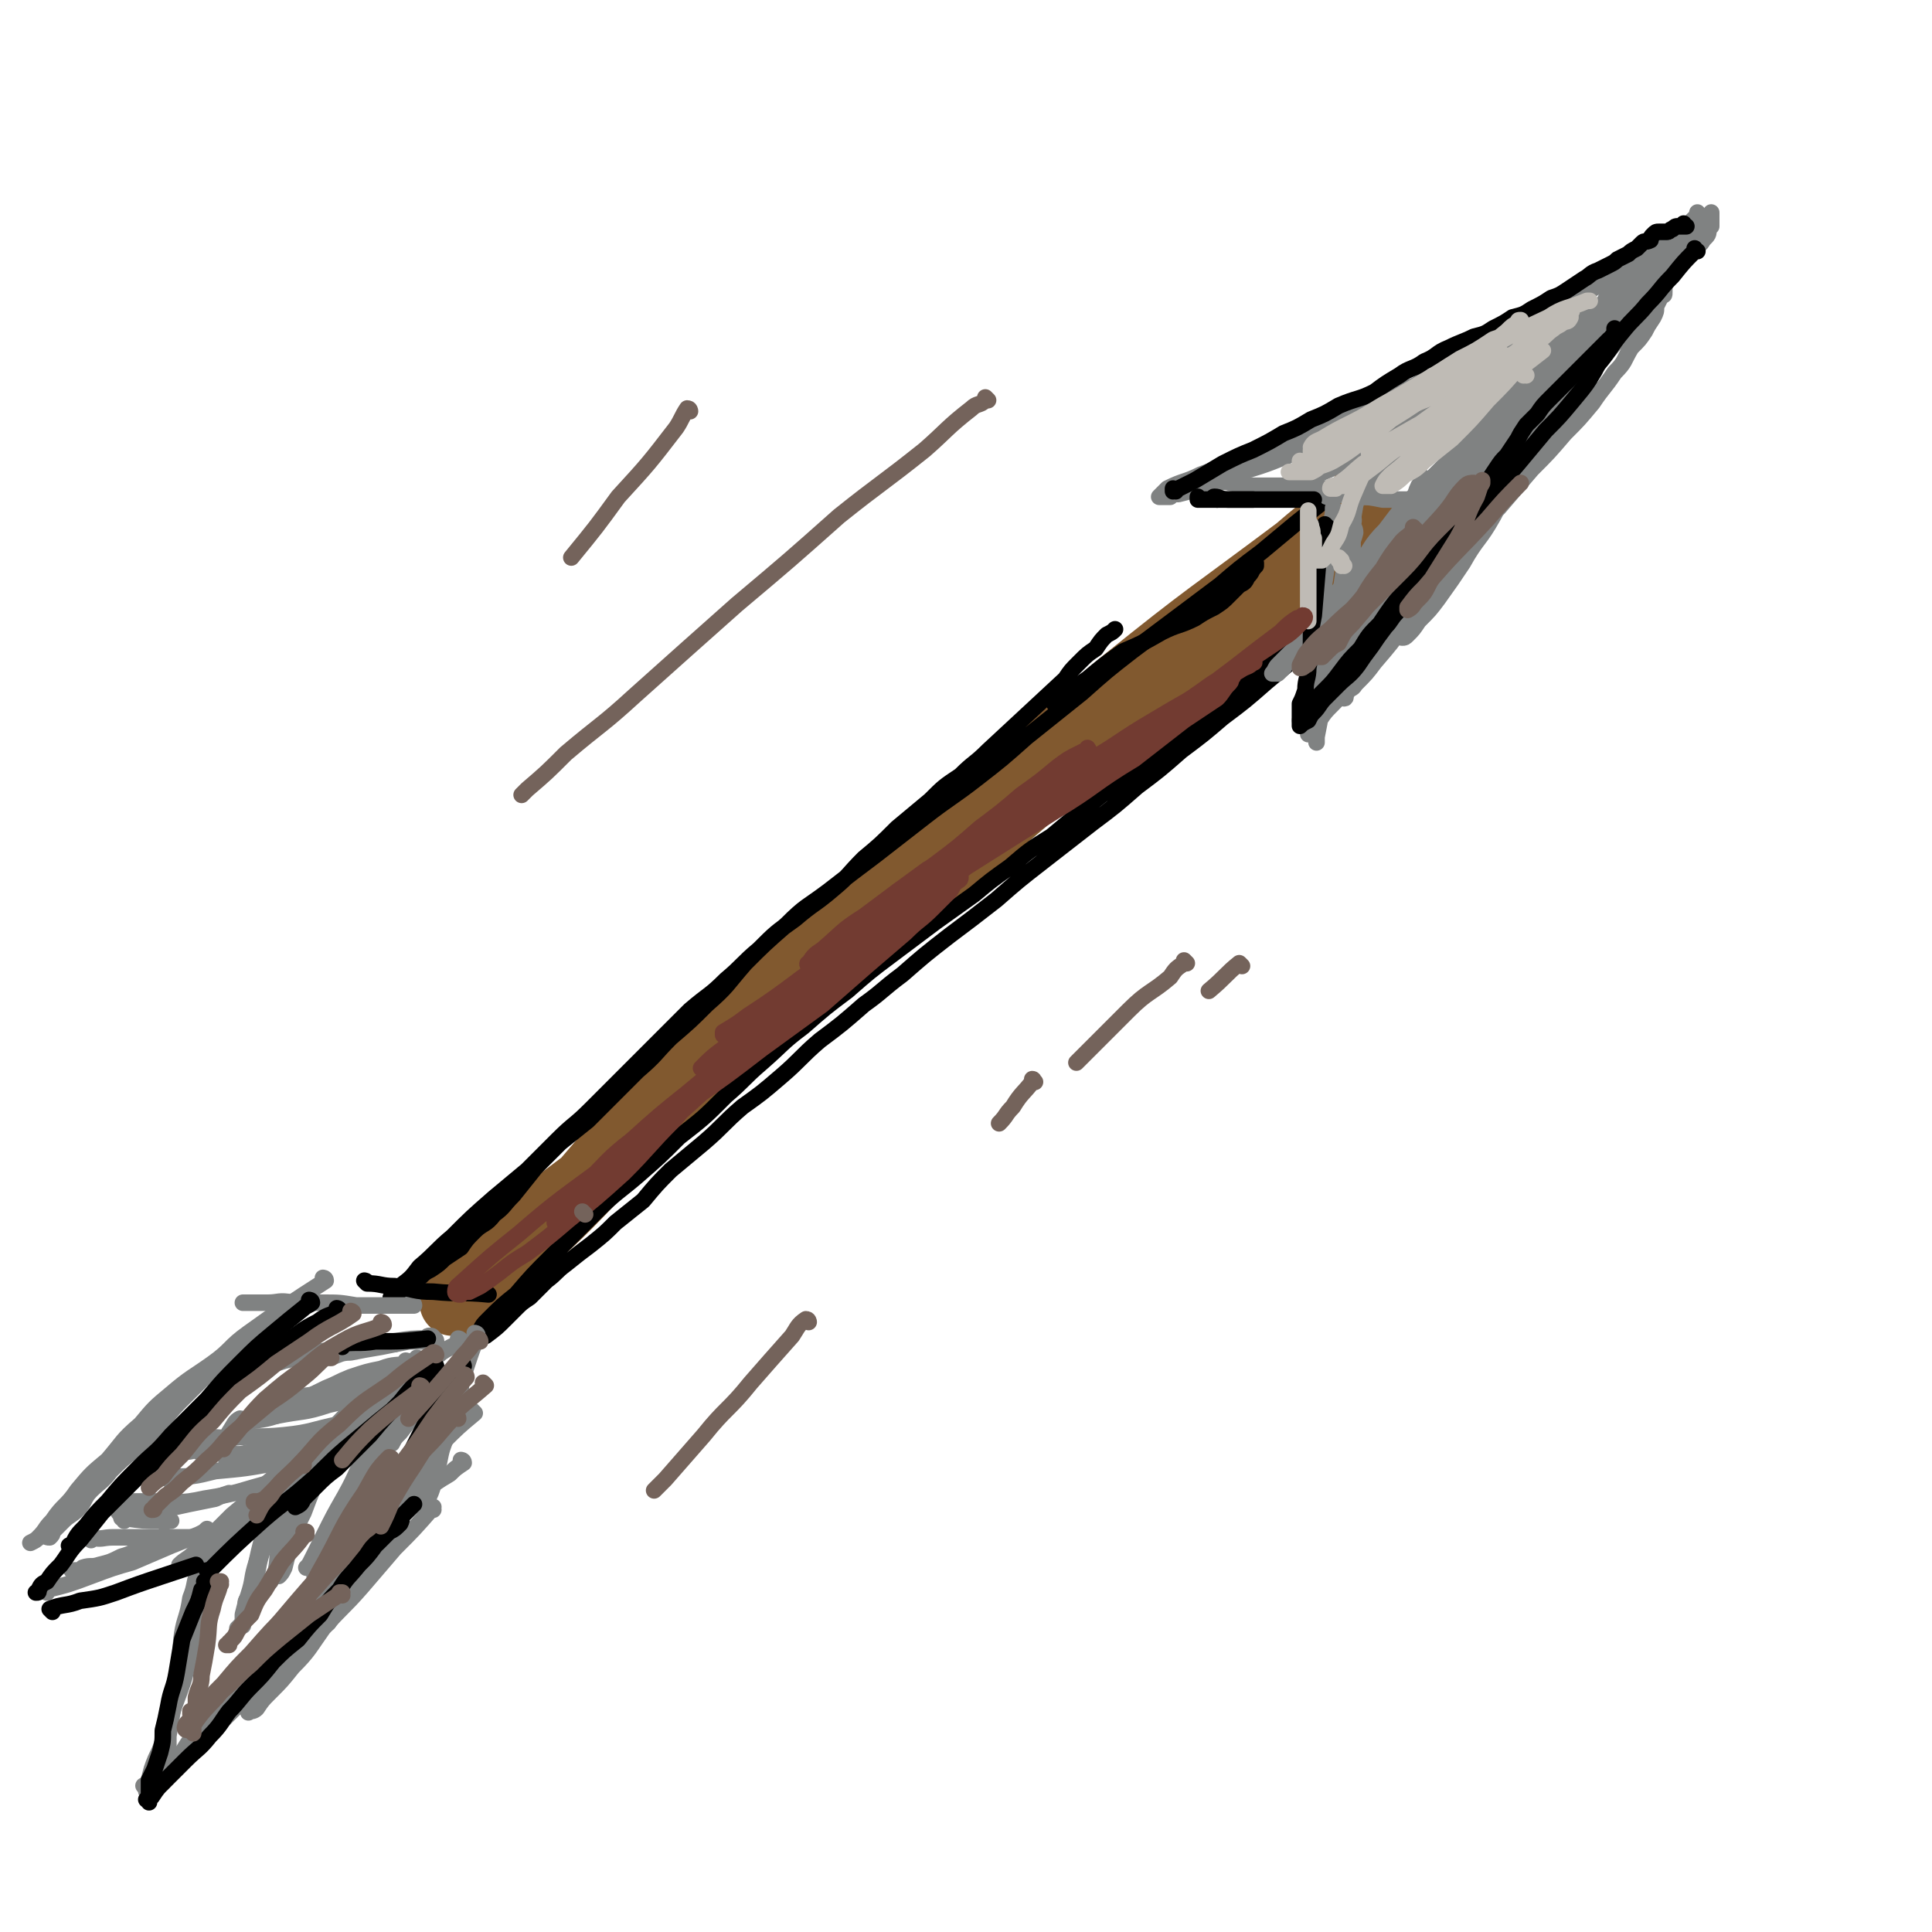 <svg viewBox='0 0 700 700' version='1.1' xmlns='http://www.w3.org/2000/svg' xmlns:xlink='http://www.w3.org/1999/xlink'><g fill='none' stroke='rgb(129,89,47)' stroke-width='24' stroke-linecap='round' stroke-linejoin='round'><path d='M494,181c0,0 -1,-1 -1,-1 0,0 1,1 0,1 -4,3 -4,3 -9,7 -7,5 -7,5 -14,11 -32,24 -32,23 -63,48 -30,25 -29,26 -58,52 -28,25 -28,25 -56,50 -21,20 -21,20 -42,41 -15,15 -14,16 -30,31 -18,19 -18,19 -38,37 -2,2 -2,2 -5,4 -1,0 -1,0 -2,0 -1,0 -1,0 -2,0 0,0 -1,0 -1,0 0,0 1,0 1,0 0,-1 0,-1 0,-1 0,-1 -1,-2 0,-2 0,-2 1,-2 2,-3 2,-2 2,-1 5,-3 4,-3 4,-3 8,-7 6,-4 6,-5 11,-9 8,-6 8,-6 16,-12 8,-7 7,-7 15,-13 7,-7 7,-7 14,-13 7,-6 7,-6 15,-13 7,-6 7,-6 14,-12 8,-7 8,-7 16,-14 9,-8 9,-8 17,-16 9,-7 8,-8 17,-15 8,-6 8,-6 16,-12 6,-5 6,-5 13,-11 7,-6 7,-6 14,-12 7,-6 7,-6 15,-12 7,-6 7,-6 14,-12 7,-6 7,-6 14,-11 7,-6 6,-6 13,-11 6,-5 6,-5 12,-9 5,-5 5,-5 11,-10 5,-4 5,-4 10,-8 4,-4 5,-4 9,-7 3,-4 3,-4 6,-7 3,-3 3,-3 6,-6 2,-2 2,-1 4,-3 2,-1 2,-1 3,-3 1,-1 1,-1 1,-2 1,0 0,-1 0,-1 0,0 0,0 0,0 0,0 0,0 0,0 -1,0 -1,0 -2,1 -2,2 -2,3 -5,5 -4,4 -4,4 -9,7 -7,6 -7,6 -15,11 -8,6 -8,6 -17,12 -9,7 -9,7 -18,13 -10,9 -10,9 -21,17 -11,9 -11,8 -22,17 -30,25 -30,25 -60,51 -9,8 -9,8 -18,16 -9,7 -9,8 -17,16 -8,7 -8,7 -16,14 -8,8 -8,7 -16,15 -7,7 -7,7 -13,15 -7,6 -7,6 -13,13 -6,7 -6,7 -12,14 -5,5 -5,5 -10,10 -5,4 -5,5 -9,9 -3,4 -4,4 -7,7 -3,3 -3,3 -6,6 -2,3 -2,3 -5,5 -2,2 -1,2 -3,4 -2,1 -2,1 -3,1 -1,1 -1,0 -2,1 -1,0 -1,0 -2,0 0,0 1,0 1,0 0,-2 0,-2 1,-3 3,-4 3,-4 7,-7 6,-5 6,-5 13,-11 10,-9 10,-9 20,-17 11,-10 12,-10 23,-20 10,-9 10,-10 20,-19 9,-8 9,-8 17,-16 8,-6 8,-7 15,-14 8,-8 8,-8 17,-17 9,-9 9,-9 19,-17 11,-9 11,-9 23,-18 10,-8 10,-8 21,-16 10,-7 10,-7 19,-14 9,-6 9,-6 18,-13 7,-6 7,-6 15,-12 7,-6 7,-6 14,-11 6,-5 5,-6 12,-10 6,-5 6,-4 12,-9 6,-4 6,-5 11,-9 5,-4 5,-5 9,-9 5,-4 5,-4 10,-7 3,-3 3,-3 7,-6 2,-1 2,-1 5,-2 0,0 0,0 0,0 '/></g>
<g fill='none' stroke='rgb(0,0,0)' stroke-width='6' stroke-linecap='round' stroke-linejoin='round'><path d='M489,176c0,0 -1,-1 -1,-1 0,0 1,1 0,1 -4,3 -4,3 -9,6 -5,4 -5,4 -10,8 -6,5 -6,5 -12,10 -8,6 -8,6 -15,12 -8,6 -8,6 -16,12 -8,6 -8,6 -16,12 -9,7 -9,7 -18,15 -10,8 -10,8 -20,16 -9,8 -9,8 -18,15 -9,7 -10,7 -19,14 -9,7 -9,7 -18,14 -8,6 -8,6 -17,13 -8,6 -8,5 -15,12 -8,7 -8,7 -15,14 -7,8 -6,8 -14,15 -6,6 -6,6 -13,12 -6,6 -5,6 -12,12 -5,5 -5,5 -10,10 -4,4 -4,4 -8,8 -5,4 -5,4 -10,8 -5,5 -5,5 -9,9 -4,5 -4,5 -8,10 -4,4 -3,4 -7,7 -3,4 -4,3 -7,6 -3,3 -3,3 -5,6 -3,2 -3,2 -6,4 -2,2 -2,2 -5,4 -2,1 -2,1 -4,3 -2,2 -2,2 -3,4 -1,1 -1,1 -2,1 -1,1 -1,2 -2,2 -1,1 -1,0 -2,1 -1,0 -1,0 -1,0 -1,-1 0,-1 0,-2 2,-2 2,-1 3,-3 4,-3 4,-3 7,-7 6,-5 6,-6 12,-11 7,-7 7,-7 15,-14 6,-5 6,-5 12,-10 6,-6 6,-6 11,-11 6,-6 6,-5 12,-11 6,-6 6,-6 12,-12 6,-6 6,-6 12,-12 6,-6 6,-6 12,-12 7,-6 7,-5 13,-11 6,-5 6,-6 12,-11 6,-6 6,-6 13,-11 7,-6 7,-5 14,-11 6,-5 5,-5 11,-11 6,-5 6,-5 12,-11 6,-5 6,-5 12,-10 5,-5 5,-5 11,-9 5,-5 5,-4 10,-9 14,-13 14,-13 28,-26 2,-3 2,-3 5,-6 3,-3 3,-3 6,-5 2,-3 2,-3 4,-5 2,-1 2,-1 3,-2 '/><path d='M486,225c0,0 -1,-1 -1,-1 0,0 1,1 0,1 -1,1 -1,1 -3,2 -6,5 -6,5 -11,10 -6,5 -6,5 -12,10 -8,7 -8,7 -16,13 -7,6 -7,6 -15,12 -8,7 -8,7 -16,13 -8,7 -8,7 -16,13 -9,7 -9,7 -18,14 -9,7 -9,7 -17,14 -9,7 -9,7 -17,13 -9,7 -9,7 -17,14 -8,6 -7,6 -14,11 -8,7 -8,7 -16,13 -7,6 -7,7 -14,13 -7,6 -7,6 -14,11 -7,6 -7,7 -14,13 -6,5 -6,5 -12,10 -5,5 -5,5 -10,11 -5,4 -5,4 -10,8 -4,4 -4,4 -9,8 -4,3 -4,3 -9,7 -4,3 -3,3 -7,6 -3,3 -3,3 -6,6 -3,2 -3,2 -5,4 -2,2 -2,2 -4,4 -3,3 -3,3 -7,6 -1,0 -1,0 -2,0 0,0 0,0 0,0 -1,-1 -1,-1 0,-2 1,-2 1,-2 3,-4 5,-5 5,-5 10,-9 6,-7 6,-7 13,-14 8,-8 8,-8 16,-16 7,-7 8,-7 15,-13 8,-7 8,-7 15,-14 9,-7 9,-7 17,-15 7,-6 6,-6 13,-12 8,-7 7,-7 15,-13 8,-7 8,-7 16,-13 8,-7 8,-7 16,-13 8,-6 8,-6 16,-12 7,-5 7,-5 14,-10 6,-5 6,-5 13,-10 7,-6 7,-6 15,-11 6,-5 6,-5 12,-10 6,-5 6,-5 12,-9 5,-4 5,-4 10,-8 5,-4 5,-4 10,-7 3,-3 3,-3 7,-5 3,-3 3,-4 7,-7 3,-3 3,-3 7,-6 3,-2 3,-2 6,-5 3,-3 3,-3 6,-6 2,-2 2,-1 5,-3 3,-2 3,-2 5,-4 2,-1 2,-1 4,-3 2,-1 2,0 4,-1 1,-1 1,-1 2,-2 1,-1 1,-1 1,-2 1,-1 1,-1 2,-1 0,0 0,0 0,0 '/><path d='M383,255c0,0 -1,-1 -1,-1 0,0 0,0 0,1 0,0 0,0 0,0 6,-5 6,-5 12,-9 6,-5 6,-5 13,-10 7,-3 7,-3 14,-7 6,-3 6,-2 12,-5 3,-2 3,-2 7,-4 3,-2 3,-2 5,-4 2,-2 2,-2 4,-4 2,-1 2,-1 3,-3 2,-2 1,-2 3,-4 0,0 0,0 0,-1 '/></g>
<g fill='none' stroke='rgb(128,130,130)' stroke-width='6' stroke-linecap='round' stroke-linejoin='round'><path d='M440,175c0,0 -1,-1 -1,-1 0,0 0,1 0,1 4,0 4,-1 7,0 8,1 8,1 16,2 8,1 8,1 16,2 7,0 7,0 14,1 4,0 4,0 9,1 3,0 3,0 6,0 1,0 1,0 2,0 1,0 2,0 2,0 0,0 -1,0 -2,0 -3,0 -3,0 -6,0 -7,-1 -7,-1 -13,-2 -7,-1 -7,-1 -14,-2 -6,-1 -6,-1 -11,-1 -3,0 -3,0 -6,0 -2,0 -2,0 -4,0 -1,0 -1,0 -1,0 -1,0 -1,0 -1,0 1,0 2,0 3,0 4,0 4,1 8,1 5,0 5,0 11,0 4,0 4,0 8,0 3,0 3,0 5,0 2,0 2,0 4,0 0,0 1,-1 1,0 0,0 -1,0 -1,1 0,2 0,2 -1,5 -1,6 -1,6 -2,11 -2,8 -1,8 -2,16 -1,8 -1,8 -2,16 -1,9 0,9 -1,18 0,1 0,1 0,1 0,0 0,-1 0,-1 1,-6 1,-6 1,-11 1,-9 1,-9 2,-19 1,-7 1,-7 2,-13 0,-4 1,-4 2,-8 0,-2 -1,-2 -1,-4 0,-2 0,-2 0,-3 0,-1 0,-1 0,-2 0,0 0,-1 0,-1 0,2 0,3 0,5 0,6 0,6 0,12 0,7 1,7 0,14 0,4 0,4 -1,9 0,2 0,2 0,5 0,2 0,2 0,3 0,0 0,1 0,1 0,0 0,0 0,0 '/><path d='M438,178c0,0 -2,0 -1,-1 5,-3 6,-2 11,-5 8,-4 8,-4 16,-7 8,-4 8,-4 17,-7 8,-3 8,-3 16,-5 4,-2 4,-2 8,-3 2,-1 2,-1 4,-2 2,0 1,-1 3,-2 0,0 1,1 1,1 0,0 0,0 -1,0 -1,0 -2,0 -3,0 -4,1 -4,2 -8,3 -9,4 -9,4 -19,8 -9,3 -9,3 -18,7 -9,3 -9,3 -17,6 -6,3 -6,3 -13,6 -3,1 -3,1 -7,2 -2,0 -2,0 -3,1 -1,0 -1,0 -2,0 -1,0 -2,0 -2,0 1,-1 2,-2 3,-3 6,-3 6,-2 12,-5 8,-3 8,-3 16,-6 8,-4 8,-4 16,-7 8,-4 8,-4 16,-7 8,-4 8,-4 15,-7 7,-3 7,-2 14,-5 6,-3 6,-3 11,-6 5,-2 5,-2 10,-5 3,-2 3,-2 7,-4 4,-3 4,-3 8,-5 5,-3 5,-3 9,-6 3,-2 4,-1 7,-3 4,-2 4,-2 7,-4 4,-1 4,-1 7,-3 4,-2 4,-2 7,-4 3,-1 3,-1 5,-3 3,-2 3,-2 6,-4 2,-2 2,-2 5,-3 3,-2 3,-2 5,-4 2,-1 2,-1 3,-2 2,-1 2,-1 4,-2 1,-1 1,-1 2,-2 0,-1 0,-1 0,-2 0,0 0,0 0,-1 0,0 0,1 0,1 -1,1 -1,1 -2,2 -2,2 -2,2 -3,3 -3,3 -3,3 -6,6 -3,4 -3,4 -6,7 -6,6 -6,6 -12,12 -5,5 -5,5 -10,10 -6,7 -6,7 -12,13 -6,6 -6,6 -12,12 -6,7 -6,7 -12,13 -6,7 -6,7 -12,13 -6,6 -6,6 -12,12 -5,5 -5,4 -10,10 -3,4 -3,4 -7,8 -3,4 -4,4 -7,8 -3,4 -3,4 -5,7 -3,4 -4,4 -7,8 -2,4 -2,4 -5,8 -2,2 -3,2 -5,5 -2,2 -2,2 -4,5 -1,1 0,1 -1,2 -1,1 -1,1 -2,2 -1,0 -1,0 -2,0 0,0 0,0 0,0 1,-1 1,-2 2,-3 3,-3 3,-3 6,-6 4,-5 4,-5 9,-10 8,-9 8,-9 15,-18 7,-8 7,-8 14,-16 7,-8 7,-8 14,-16 6,-6 5,-6 11,-12 9,-11 10,-11 19,-22 1,-1 1,-2 2,-3 1,-1 1,-1 2,-2 0,-1 -1,-1 -1,-2 0,-1 0,-1 0,-1 0,0 0,0 0,0 0,0 0,0 -1,0 -2,0 -2,0 -4,1 -6,3 -6,3 -11,7 -10,5 -10,5 -20,10 -9,5 -9,5 -18,10 -7,4 -7,4 -14,7 -4,2 -4,2 -9,4 -2,1 -2,0 -4,1 -1,0 -2,0 -2,0 -1,0 -1,-1 -1,-2 5,-3 5,-4 10,-7 12,-7 12,-7 23,-13 13,-7 13,-7 25,-14 8,-4 8,-4 16,-9 5,-2 5,-2 9,-5 2,-1 2,-1 3,-2 0,-1 0,-1 0,-1 0,0 0,0 0,0 -2,2 -3,2 -5,3 -6,6 -6,6 -12,12 -10,9 -10,9 -21,18 -8,7 -8,7 -16,13 -6,5 -6,5 -12,9 -2,2 -2,2 -5,4 -1,1 -1,1 -3,1 0,0 -1,0 -1,0 -1,0 0,-1 0,-1 2,-1 3,-1 5,-1 3,-1 3,-1 5,-2 '/><path d='M484,185c0,0 -1,-1 -1,-1 0,0 0,0 0,1 0,3 -1,3 -1,7 -1,5 0,5 -1,11 -1,7 -1,7 -2,13 0,8 0,8 -1,15 0,7 1,7 0,13 0,9 0,9 -1,18 0,2 0,2 0,4 0,1 0,1 0,2 0,1 0,1 0,1 0,0 0,-1 0,-2 1,-5 1,-5 2,-11 1,-7 1,-7 2,-15 1,-10 2,-10 4,-21 1,-7 1,-7 2,-14 1,-5 1,-5 2,-10 1,-3 1,-3 1,-6 1,-2 0,-2 0,-4 0,-1 0,-1 0,-1 0,-1 0,-1 0,-2 0,0 0,0 0,0 0,0 0,0 0,1 0,5 0,5 0,11 0,6 0,6 0,13 0,7 0,7 0,14 0,6 0,6 0,12 0,4 0,4 -1,8 0,3 0,3 -1,6 0,1 1,1 0,2 0,1 0,1 -1,2 0,1 0,1 0,1 1,0 0,-1 1,-2 1,-2 2,-1 3,-3 4,-4 4,-4 7,-8 6,-7 6,-7 11,-14 6,-7 6,-7 12,-14 5,-6 5,-6 10,-13 5,-6 5,-6 10,-13 5,-7 5,-7 10,-14 5,-5 5,-5 9,-11 4,-5 4,-4 7,-9 4,-4 3,-4 6,-9 2,-3 2,-3 3,-6 1,-2 2,-2 2,-4 0,-1 0,-1 0,-3 0,-1 0,-1 0,-2 0,0 0,0 0,-1 0,-1 1,-2 0,-2 0,0 -1,0 -1,1 -2,3 -1,4 -3,7 -4,7 -5,7 -9,13 -6,9 -6,9 -12,17 -7,11 -6,11 -14,21 -6,10 -6,10 -14,20 -6,9 -7,8 -14,17 -6,8 -6,8 -12,15 -5,6 -5,5 -9,11 -4,4 -3,4 -7,8 -3,3 -3,3 -5,6 -2,2 -1,2 -3,4 0,0 -1,1 -1,1 0,-3 0,-5 2,-9 3,-8 4,-8 8,-16 7,-11 7,-11 13,-23 7,-11 8,-11 15,-22 6,-9 5,-9 11,-18 5,-7 5,-6 10,-13 3,-4 3,-4 6,-9 3,-3 2,-3 4,-7 1,-2 2,-2 2,-4 1,0 0,0 0,-1 0,-1 0,-1 0,-2 0,0 0,0 0,0 0,0 1,1 0,1 -3,7 -3,6 -6,13 -6,11 -5,11 -11,21 -6,12 -6,12 -13,24 -6,11 -7,11 -14,22 -5,9 -5,9 -10,17 -2,5 -2,5 -6,9 -1,3 -1,3 -3,5 -1,1 -1,1 -2,2 -1,0 -2,0 -2,0 0,-2 1,-2 2,-4 6,-8 7,-8 13,-16 9,-11 9,-12 18,-24 9,-11 9,-11 18,-23 7,-10 7,-10 14,-20 5,-6 5,-5 10,-11 2,-3 2,-3 5,-6 1,-2 1,-2 3,-4 0,-1 0,-1 0,-2 0,-1 0,-3 0,-2 -1,2 -1,3 -2,6 -4,7 -4,7 -7,14 -6,12 -5,12 -11,23 -5,9 -6,8 -11,17 -4,6 -4,6 -9,13 -3,4 -3,4 -7,8 -2,3 -2,3 -4,5 -1,1 -1,1 -2,1 0,0 -1,0 -1,-1 1,-2 1,-3 3,-5 4,-8 4,-8 9,-16 7,-11 6,-11 14,-23 6,-10 6,-10 13,-20 5,-8 5,-8 10,-16 4,-5 4,-5 7,-11 2,-3 3,-3 4,-6 1,-1 1,-1 1,-2 0,-1 0,-1 0,-2 0,0 0,0 -1,0 -1,0 -1,0 -2,1 -5,5 -4,5 -9,10 -6,9 -6,9 -13,17 -7,8 -7,8 -14,16 -5,7 -5,7 -11,14 -4,5 -4,5 -8,9 -2,2 -2,2 -4,4 -2,2 -4,4 -3,3 3,-5 5,-8 11,-15 8,-10 8,-9 16,-19 8,-10 8,-10 16,-19 7,-8 7,-7 13,-14 4,-5 5,-5 8,-10 2,-2 2,-2 3,-5 1,-1 1,-1 1,-3 0,-1 1,-1 0,-2 0,0 0,0 -1,1 -3,3 -3,3 -5,6 -7,8 -7,8 -13,15 -8,11 -7,12 -16,22 -7,9 -8,9 -15,18 -8,8 -7,8 -14,16 -5,6 -5,6 -9,11 -4,4 -4,4 -7,7 -2,2 -2,2 -4,4 -1,1 -1,1 -2,2 0,0 -1,0 -1,0 -1,0 -1,-1 -1,-1 1,-1 1,-2 2,-3 3,-4 3,-4 7,-9 5,-6 4,-7 10,-13 6,-8 6,-8 13,-15 7,-7 7,-7 14,-14 7,-7 7,-7 15,-13 5,-6 5,-6 11,-11 4,-4 4,-4 8,-8 3,-3 3,-3 7,-7 2,-2 2,-2 5,-5 3,-3 3,-3 5,-5 3,-3 3,-3 6,-6 2,-2 2,-2 3,-3 1,-1 1,-1 2,-2 1,-1 2,-1 2,-2 1,-1 0,-1 0,-2 0,-1 0,-1 0,-1 0,0 0,0 0,0 0,0 0,-1 0,-1 -1,1 -1,2 -2,3 -3,3 -3,3 -6,6 -4,4 -4,4 -8,8 -6,6 -6,6 -12,12 -7,6 -7,6 -14,12 -7,5 -7,5 -13,10 -6,5 -6,5 -12,9 -13,10 -12,11 -25,20 -2,2 -2,1 -4,2 -1,1 -1,1 -2,1 -1,0 -1,0 -1,0 0,-1 1,-2 2,-3 4,-4 4,-4 9,-7 8,-7 8,-7 16,-14 9,-7 9,-8 18,-15 7,-6 8,-6 15,-11 5,-4 5,-4 10,-8 3,-2 2,-3 5,-5 1,-1 1,-1 2,-2 1,-1 1,-1 2,-2 0,0 1,-1 1,-1 -2,2 -2,3 -4,5 -4,5 -4,5 -8,10 -5,6 -5,6 -10,11 -4,4 -4,4 -9,7 -3,3 -3,3 -7,6 -2,1 -2,1 -4,2 -1,0 -1,0 -2,0 -1,0 -1,0 -1,0 -1,-1 -1,-1 -1,-2 0,-1 1,0 1,-1 1,-2 1,-2 2,-4 1,-2 2,-1 3,-3 0,-1 0,-1 0,-2 0,-1 1,-1 0,-1 0,-1 -1,0 -2,0 -1,0 -1,0 -3,0 -4,2 -3,2 -7,3 -9,3 -9,3 -17,6 -10,4 -10,4 -19,8 -8,3 -8,3 -16,6 -6,2 -6,2 -12,5 -4,1 -4,2 -9,3 -2,1 -2,1 -5,2 -1,0 -1,0 -2,0 -1,0 -1,0 -2,0 -1,0 -2,0 -2,0 1,-1 2,-1 3,-1 6,-1 6,-1 12,-2 10,-3 10,-4 20,-7 11,-3 11,-3 22,-7 10,-3 10,-3 19,-7 8,-3 8,-3 16,-6 6,-3 6,-3 13,-6 5,-2 5,-2 11,-5 4,-2 4,-3 7,-5 3,-2 3,-2 6,-4 1,-1 1,-1 3,-2 1,0 1,-1 1,-1 1,-1 1,-2 0,-2 -2,2 -2,3 -4,6 -19,26 -19,26 -40,51 -8,10 -8,10 -17,20 -7,9 -6,9 -13,18 -5,6 -4,6 -9,12 -3,3 -3,3 -5,6 -2,2 -2,2 -3,3 -1,1 -2,1 -2,1 0,0 0,-1 0,-1 2,-4 2,-4 4,-7 5,-7 5,-7 10,-15 4,-7 4,-7 9,-14 3,-5 3,-5 7,-10 2,-4 2,-4 4,-7 1,-2 1,-3 2,-5 1,-1 1,-1 1,-2 1,-1 0,-1 0,-1 0,-1 0,0 0,0 0,3 0,3 -1,5 -2,8 -2,8 -5,15 -4,8 -4,7 -9,15 -4,8 -4,8 -9,16 -4,7 -4,7 -8,14 -2,5 -2,5 -5,10 -2,4 -2,4 -3,7 -1,2 -1,2 -2,4 -1,1 -2,2 -2,2 1,-1 2,-2 4,-4 5,-5 5,-5 10,-10 7,-7 7,-7 14,-14 8,-9 7,-9 16,-18 7,-8 7,-8 15,-16 6,-7 6,-8 13,-15 6,-7 6,-7 12,-14 6,-6 6,-6 12,-13 5,-5 5,-5 10,-11 4,-6 4,-5 8,-11 4,-4 3,-4 6,-9 3,-3 3,-3 5,-6 1,-2 1,-2 3,-5 1,-2 1,-2 1,-4 1,-2 1,-2 2,-4 1,0 1,0 1,-1 0,-1 0,-1 0,-2 0,-1 0,-1 0,-2 0,0 0,-1 0,-1 0,0 0,1 -1,2 -1,1 -1,2 -2,3 -2,4 -2,4 -5,7 -4,5 -4,5 -8,9 -4,5 -4,5 -8,9 -4,4 -3,4 -7,7 -2,3 -2,3 -5,6 -1,1 -1,1 -3,2 -1,0 -1,0 -2,0 -1,0 -1,0 -2,0 0,0 0,0 0,-1 8,-10 8,-10 16,-19 5,-6 6,-5 12,-10 4,-4 4,-5 9,-9 3,-3 3,-3 6,-6 2,-1 2,-1 4,-3 1,-1 1,-1 1,-2 0,-1 0,-1 0,-2 0,0 0,1 0,1 0,0 -1,0 -1,0 -2,2 -1,2 -3,4 -4,5 -4,5 -7,9 -5,6 -5,6 -10,12 -5,5 -5,6 -10,11 -4,5 -4,5 -8,9 -3,3 -3,3 -7,7 -1,2 -1,2 -3,3 -2,1 -2,2 -3,2 -1,0 -1,0 -2,0 0,0 0,-1 0,-1 0,-1 0,-1 1,-2 1,-3 1,-3 4,-6 5,-6 5,-6 11,-12 7,-7 7,-7 14,-13 5,-5 5,-5 11,-10 4,-4 5,-3 9,-7 3,-3 3,-3 5,-6 3,-3 3,-3 5,-5 2,-2 2,-1 3,-3 2,-2 2,-2 2,-4 1,-1 1,-1 1,-1 0,-1 0,-1 0,-2 0,-1 0,-1 0,-2 0,0 0,-1 0,-1 0,0 0,1 0,1 0,0 0,0 -1,1 -1,1 -1,1 -2,2 -3,4 -3,4 -6,7 -4,5 -5,4 -9,9 -5,5 -5,6 -10,12 -7,6 -7,6 -13,12 -6,6 -5,6 -11,11 -5,5 -5,5 -11,9 -4,4 -4,4 -9,8 -3,3 -3,3 -7,7 -2,2 -2,3 -5,5 -2,2 -2,2 -4,3 -1,1 -1,1 -2,2 -1,1 -1,1 -2,1 0,0 0,-1 0,-1 2,-3 2,-2 5,-5 4,-4 4,-4 8,-8 7,-8 7,-8 15,-16 6,-6 6,-6 12,-13 4,-4 4,-4 8,-9 2,-3 3,-2 5,-5 1,-2 1,-2 2,-4 1,0 1,-1 1,-1 0,0 -1,1 -2,3 -8,16 -8,16 -17,32 -6,11 -6,11 -13,21 -6,10 -7,10 -13,20 -6,8 -5,9 -11,17 -3,3 -3,3 -6,7 -2,2 -2,2 -4,4 0,0 -1,1 -1,1 -1,0 -1,-1 0,-2 2,-4 3,-3 5,-7 7,-12 7,-12 14,-24 6,-9 6,-9 12,-18 3,-6 3,-6 6,-11 2,-3 2,-3 4,-6 0,-1 0,-1 0,-2 0,-1 0,-2 0,-2 0,0 0,1 0,1 -3,3 -3,3 -5,6 -4,8 -4,8 -9,15 -5,9 -5,9 -11,17 -7,9 -7,9 -13,18 -6,7 -5,7 -11,15 -4,6 -4,6 -9,12 -3,5 -3,5 -7,10 -2,3 -2,3 -4,5 -2,2 -2,2 -3,3 -1,1 -1,2 -2,2 -1,0 -1,0 -2,0 0,-1 0,-1 0,-2 2,-4 2,-4 4,-7 5,-8 5,-8 10,-16 7,-9 7,-9 14,-18 9,-12 9,-12 19,-23 9,-10 10,-10 19,-18 6,-5 6,-5 11,-10 '/><path d='M520,162c0,0 -1,-1 -1,-1 0,0 0,1 0,1 0,0 0,0 0,0 -3,-1 -3,-2 -6,-2 -6,-1 -6,-1 -12,-1 -8,0 -8,0 -16,0 -7,1 -7,1 -14,2 -4,1 -3,1 -7,2 -2,0 -2,0 -4,0 -1,0 -1,0 -1,0 '/></g>
<g fill='none' stroke='rgb(0,0,0)' stroke-width='6' stroke-linecap='round' stroke-linejoin='round'><path d='M481,191c0,0 -1,-1 -1,-1 0,0 0,0 0,1 0,4 -1,4 -2,8 -1,12 -1,12 -2,24 -1,5 -1,5 -1,10 0,4 0,4 -1,9 0,4 -1,4 -1,8 -1,3 -1,3 -2,5 0,2 0,2 0,4 0,2 0,2 0,3 0,1 0,1 0,1 0,0 0,0 0,0 1,-1 1,-1 3,-2 1,-2 1,-2 2,-3 2,-2 2,-3 4,-5 2,-2 2,-2 5,-5 3,-3 4,-3 7,-7 2,-3 2,-3 5,-7 2,-3 2,-3 5,-7 2,-2 2,-3 4,-5 2,-4 2,-4 5,-7 1,-2 1,-2 3,-5 2,-4 2,-4 5,-7 2,-3 3,-3 5,-6 2,-2 2,-2 3,-5 2,-2 2,-2 4,-5 2,-3 2,-3 3,-5 2,-3 2,-3 4,-6 2,-3 2,-3 4,-6 2,-3 2,-3 4,-5 2,-3 2,-3 4,-6 1,-2 1,-2 3,-5 2,-2 2,-2 4,-4 2,-3 2,-3 5,-6 2,-2 2,-2 5,-5 3,-3 3,-3 5,-5 2,-2 2,-2 4,-4 1,-1 1,-1 3,-3 2,-2 2,-2 4,-4 1,-1 1,0 1,-1 1,-1 1,-1 1,-2 0,-1 0,-1 0,-1 0,0 0,0 0,0 '/><path d='M426,178c0,0 -1,-1 -1,-1 0,0 0,1 0,1 4,-2 4,-2 8,-4 5,-3 5,-3 10,-6 6,-3 6,-3 11,-5 6,-3 6,-3 11,-6 5,-2 5,-2 10,-5 5,-2 5,-2 10,-5 7,-3 7,-2 13,-5 4,-3 4,-3 9,-6 4,-3 5,-2 9,-5 5,-2 4,-3 9,-5 4,-2 5,-2 9,-4 4,-1 4,-1 7,-3 4,-2 4,-2 7,-4 4,-1 4,-1 7,-3 4,-2 4,-2 7,-4 3,-1 3,-1 6,-3 3,-2 3,-2 6,-4 2,-1 2,-2 5,-3 2,-1 2,-1 4,-2 2,-1 2,-1 3,-2 2,-1 2,-1 4,-2 1,-1 1,-1 3,-2 1,-1 1,-1 2,-2 1,-1 1,0 3,-1 0,-1 0,-1 1,-2 1,-1 1,-1 2,-1 1,0 1,0 2,0 1,0 1,0 1,0 1,0 1,-1 2,-1 1,-1 1,-1 2,-1 1,0 1,0 2,0 0,0 1,0 1,0 0,0 -1,0 -1,0 0,0 0,0 0,0 0,0 0,0 0,-1 0,0 0,1 0,1 '/><path d='M615,91c-1,0 -1,0 -1,-1 0,0 0,1 0,1 0,0 0,0 0,0 -4,4 -4,4 -8,9 -5,5 -4,5 -9,10 -4,5 -5,5 -9,10 -5,6 -4,6 -9,12 -4,7 -4,7 -9,13 -5,6 -5,6 -10,11 -5,6 -5,6 -10,12 -6,7 -6,7 -11,13 -5,6 -5,6 -11,13 -4,5 -4,5 -9,10 -6,6 -6,5 -11,11 -4,5 -4,5 -8,11 -4,4 -4,4 -7,9 -4,4 -4,4 -7,8 -3,4 -3,4 -6,7 -2,2 -2,2 -4,4 -1,1 -1,1 -3,3 '/><path d='M435,181c0,0 -1,-1 -1,-1 0,0 0,1 0,1 0,0 0,0 0,0 7,0 7,0 14,0 7,0 7,0 14,0 6,0 6,0 12,0 1,0 1,0 2,0 '/><path d='M441,181c0,0 -2,-1 -1,-1 2,0 2,1 5,1 5,0 5,0 9,0 '/></g>
<g fill='none' stroke='rgb(191,187,181)' stroke-width='6' stroke-linecap='round' stroke-linejoin='round'><path d='M476,164c0,0 -1,-1 -1,-1 0,0 0,1 0,1 1,-1 1,-1 2,-2 4,-2 4,-2 8,-5 6,-3 6,-2 11,-5 5,-3 5,-3 10,-6 4,-2 4,-2 9,-4 4,-2 4,-2 9,-4 3,-1 3,-2 7,-3 3,-2 3,-2 6,-3 2,-1 2,-1 3,-2 2,-1 1,-1 3,-2 0,0 1,0 1,0 0,0 0,0 0,0 -1,0 -1,-1 -2,0 -3,1 -3,1 -6,3 -5,3 -5,3 -10,6 -6,3 -6,3 -12,6 -5,3 -5,3 -11,6 -4,2 -4,2 -8,5 -4,2 -4,2 -8,5 -3,1 -3,1 -5,2 -2,1 -2,2 -3,2 -1,0 -2,0 -3,0 0,0 -1,-1 -1,-1 1,-2 2,-2 4,-3 5,-3 5,-3 11,-6 8,-4 8,-5 16,-9 12,-7 12,-7 23,-14 6,-3 6,-3 12,-7 3,-1 3,-1 6,-3 2,-1 3,-1 4,-3 0,0 0,0 0,-1 0,0 0,0 0,0 -1,0 -1,0 -1,1 -2,1 -2,1 -4,3 -5,4 -5,4 -10,9 -8,6 -8,6 -16,12 -8,6 -8,6 -16,11 -6,5 -6,5 -12,9 -4,3 -4,3 -9,6 -2,1 -2,1 -5,2 -1,1 -1,1 -3,2 0,0 0,0 -1,0 -2,0 -2,0 -4,0 -1,0 -1,0 -2,0 0,0 -1,0 -1,0 0,0 0,0 0,0 '/><path d='M486,203c0,0 -1,-1 -1,-1 0,0 0,1 0,1 '/><path d='M487,205c0,0 -1,-1 -1,-1 0,0 0,1 0,1 0,0 0,0 0,0 '/><path d='M472,168c0,0 -1,-1 -1,-1 0,0 0,1 0,1 3,-1 3,-2 6,-4 8,-4 8,-4 16,-8 9,-4 9,-4 18,-9 7,-3 8,-3 15,-6 7,-3 7,-4 14,-7 5,-3 5,-3 10,-6 4,-2 4,-2 8,-5 3,-2 2,-2 5,-4 1,-1 2,-1 3,-2 2,-1 2,0 3,-2 0,0 0,0 0,-1 0,-1 0,-1 0,-1 0,0 0,0 0,0 1,0 0,-1 0,-1 -2,1 -2,2 -3,3 -3,2 -3,2 -5,4 -4,2 -4,2 -7,5 -4,2 -3,3 -7,5 -3,2 -4,2 -7,4 -3,1 -3,0 -6,1 -2,1 -1,2 -3,2 -1,0 -1,0 -2,0 -1,0 -1,0 -2,0 0,-1 0,-1 1,-2 2,-2 2,-2 5,-4 13,-8 13,-8 28,-15 6,-4 7,-3 14,-6 1,0 1,0 1,0 '/><path d='M497,167c0,0 -1,-1 -1,-1 0,0 0,1 0,1 0,0 0,0 0,0 -3,6 -3,6 -6,13 -2,5 -1,5 -4,10 -1,4 -1,4 -3,7 -1,2 -1,2 -2,4 -1,1 -1,1 -2,2 -1,0 -1,0 -2,0 -1,-1 0,-2 -1,-3 0,-2 0,-3 0,-5 -1,-2 0,-2 -1,-4 0,-1 0,-1 -1,-2 0,-1 0,-1 0,-2 0,-1 0,-2 0,-2 0,0 0,1 0,2 0,3 0,3 0,7 0,5 0,5 0,11 0,4 0,4 0,9 0,3 0,3 0,6 0,2 0,2 0,3 0,1 0,1 0,2 0,0 0,0 0,0 0,0 0,0 0,0 '/><path d='M497,164c0,0 -1,-1 -1,-1 0,0 0,1 0,1 0,0 0,0 0,0 4,-3 4,-3 9,-5 14,-8 14,-8 28,-15 5,-3 5,-3 10,-6 2,-2 2,-1 4,-3 1,-1 1,-1 1,-2 0,0 1,-1 0,-1 -1,1 -2,1 -3,2 -3,2 -3,2 -6,5 -6,4 -6,4 -12,9 -8,5 -8,5 -15,11 -7,4 -7,4 -13,9 -4,3 -4,3 -8,6 -2,1 -2,1 -4,2 -2,0 -2,0 -3,1 -1,0 -2,0 -2,0 0,-1 1,-1 2,-1 6,-4 5,-4 10,-8 8,-5 8,-5 16,-11 8,-6 8,-6 17,-12 8,-5 8,-6 15,-11 5,-3 5,-3 9,-6 2,-2 2,-2 5,-4 1,-1 1,-1 2,-2 0,0 1,-1 1,-1 0,0 -1,1 -1,1 -1,1 -1,1 -2,2 -2,4 -2,4 -5,8 -6,7 -6,7 -12,13 -6,7 -6,7 -13,14 -5,4 -5,4 -10,8 -3,3 -3,3 -7,5 -2,2 -2,2 -5,4 -1,0 -1,0 -2,0 0,0 -1,0 -1,0 1,-2 1,-2 3,-4 5,-4 5,-4 10,-9 8,-7 8,-8 17,-15 14,-11 14,-10 28,-21 '/><path d='M553,136c0,0 -1,-1 -1,-1 0,0 0,1 0,1 '/></g>
<g fill='none' stroke='rgb(128,130,130)' stroke-width='6' stroke-linecap='round' stroke-linejoin='round'><path d='M150,473c0,0 -1,-1 -1,-1 0,0 1,0 1,1 -1,0 -1,0 -2,0 -5,0 -5,0 -9,0 -5,0 -5,0 -10,0 -6,-1 -6,-1 -12,-1 -6,0 -6,0 -11,0 -5,-1 -5,0 -9,0 -3,0 -3,0 -6,0 -2,0 -2,0 -3,0 0,0 0,0 0,0 '/><path d='M167,503c0,0 0,-1 -1,-1 0,1 0,2 -1,3 -1,5 -2,5 -4,9 -2,6 -2,6 -4,11 -1,4 -1,4 -2,7 -1,3 -1,3 -1,5 0,0 0,0 0,0 '/><path d='M173,484c0,0 -1,-1 -1,-1 0,0 1,0 1,1 -2,5 -2,5 -4,11 -2,6 -2,6 -3,12 -2,7 -2,7 -4,13 -2,5 -2,5 -3,10 -2,4 -1,4 -2,8 -1,3 -1,3 -2,5 0,2 0,2 0,4 0,0 0,0 0,0 '/><path d='M159,536c0,0 -1,-1 -1,-1 '/><path d='M172,512c0,0 -1,-1 -1,-1 0,0 0,0 1,1 0,0 0,0 0,0 -6,5 -6,5 -12,11 -4,5 -4,5 -8,11 -5,6 -5,6 -9,12 -4,6 -4,6 -8,12 -3,4 -4,4 -7,8 -1,3 -1,3 -3,6 0,0 0,0 0,0 '/><path d='M168,530c0,0 -1,-1 -1,-1 0,0 1,0 1,1 0,0 0,0 0,0 -3,2 -3,2 -5,4 -5,3 -5,3 -10,7 -5,5 -5,6 -11,11 -5,5 -5,5 -10,10 -5,5 -6,5 -11,10 -4,4 -4,4 -9,8 -3,3 -3,4 -6,7 -1,1 -1,1 -1,1 '/><path d='M157,547c0,0 -1,-1 -1,-1 0,0 1,0 1,0 0,0 0,0 0,0 -7,8 -7,8 -14,15 -6,7 -6,7 -12,14 -7,8 -7,7 -14,15 -5,7 -5,8 -11,14 -4,5 -4,5 -8,9 -3,3 -3,3 -5,6 -1,1 -2,1 -3,1 0,1 0,0 0,0 '/><path d='M130,568c0,0 -1,-1 -1,-1 0,0 1,0 1,0 0,0 0,0 0,0 -6,5 -6,5 -11,10 -5,4 -5,4 -9,8 -5,5 -5,5 -9,10 -4,5 -4,5 -9,10 -4,6 -4,6 -8,11 -4,4 -4,4 -7,9 -3,3 -3,3 -6,7 -2,3 -2,3 -5,6 -2,2 -2,2 -4,4 -2,2 -2,2 -3,4 -1,0 -1,1 -2,1 -1,1 -1,0 -2,0 -1,0 -1,0 -2,0 0,0 0,0 -1,0 0,0 1,1 1,0 1,0 0,-1 1,-2 4,-4 4,-3 9,-7 8,-7 8,-7 17,-14 8,-8 8,-8 16,-15 7,-6 7,-6 14,-12 4,-5 4,-5 9,-9 2,-3 2,-3 4,-5 2,-2 2,-2 4,-4 1,-2 1,-2 2,-4 1,-1 1,-2 2,-3 1,-1 2,-1 2,-2 0,-1 0,-1 0,-2 0,0 0,0 0,-1 0,-1 0,-1 0,-1 0,0 0,0 0,0 -2,3 -2,3 -3,5 -3,2 -3,2 -5,5 -4,3 -4,3 -8,6 -3,3 -4,3 -7,6 -4,4 -4,4 -7,7 -4,5 -4,5 -9,9 -4,4 -4,4 -8,9 -4,4 -4,4 -8,9 -4,3 -4,3 -7,7 -3,2 -3,3 -5,6 -2,1 -2,1 -4,3 0,1 0,1 -1,2 '/><path d='M76,561c0,0 0,-1 -1,-1 0,0 1,0 1,0 -2,5 -2,4 -4,9 -2,5 -1,5 -3,10 -1,7 -2,7 -3,13 -1,7 0,7 -1,15 -1,5 -1,5 -2,10 -1,6 -1,6 -2,12 0,2 0,2 0,4 0,1 0,1 0,1 0,1 -1,0 -1,0 0,0 0,0 0,0 '/><path d='M75,585c0,0 0,-1 -1,-1 0,0 1,0 1,0 -2,6 -3,6 -5,12 -3,9 -2,9 -5,17 -3,8 -3,8 -5,16 -2,6 -3,6 -5,12 -1,4 -1,4 -2,7 0,1 0,1 0,1 '/><path d='M33,558c0,0 0,-1 -1,-1 0,0 1,0 1,0 4,1 4,0 8,0 6,0 6,0 11,0 6,0 6,0 11,0 4,0 4,0 8,0 2,0 2,0 4,0 1,0 1,0 2,0 1,0 3,0 2,0 -1,0 -2,0 -5,0 -2,0 -2,0 -5,0 -4,1 -4,2 -7,2 -5,1 -5,1 -9,2 -5,1 -5,2 -9,3 -4,2 -4,2 -8,3 -3,1 -3,0 -6,1 -1,1 -1,1 -3,1 0,1 0,0 -1,0 '/><path d='M108,473c0,0 0,-1 -1,-1 0,0 1,0 1,1 0,0 0,0 0,0 0,0 0,-1 -1,-1 -2,2 -2,3 -5,5 -4,4 -4,3 -9,7 -4,3 -4,3 -8,7 -5,3 -5,3 -10,7 -4,4 -4,4 -8,8 -4,4 -4,4 -8,9 -5,5 -5,5 -10,10 -5,4 -5,4 -9,8 -3,4 -4,4 -7,7 -3,3 -2,4 -5,7 -2,2 -3,2 -5,4 -2,2 -2,2 -4,4 0,1 0,1 -1,2 -1,0 -1,0 -2,-1 0,0 0,0 0,0 2,-3 2,-3 4,-6 9,-9 9,-9 18,-18 11,-11 11,-10 22,-20 0,-1 0,-1 1,-1 '/><path d='M118,464c0,0 -1,-1 -1,-1 0,0 1,0 1,1 0,0 0,0 0,0 -14,9 -14,9 -28,19 -7,5 -6,6 -13,11 -7,5 -8,5 -15,11 -6,5 -6,5 -11,11 -7,6 -6,6 -12,13 -6,5 -6,5 -11,11 -4,6 -5,5 -9,11 -3,3 -2,3 -5,6 -1,1 -1,1 -3,2 0,0 0,0 0,0 '/><path d='M159,499c0,0 -1,-1 -1,-1 0,0 1,0 1,1 -3,1 -4,1 -7,2 -5,3 -5,3 -11,5 -5,3 -5,3 -10,6 -6,3 -6,3 -11,7 -6,4 -6,4 -12,8 -6,6 -6,6 -12,11 -6,6 -6,6 -12,11 -4,4 -4,4 -8,8 -2,3 -2,3 -5,6 -2,2 -2,1 -4,3 -1,1 0,1 -1,2 -1,0 -1,0 -1,-1 2,-2 3,-2 5,-4 9,-7 9,-8 17,-15 11,-9 11,-9 22,-19 10,-8 10,-8 19,-17 4,-3 4,-3 8,-7 3,-2 3,-2 5,-4 1,0 1,-1 1,-2 0,0 -1,0 -1,1 -7,5 -7,5 -14,11 -8,8 -8,9 -16,17 -9,8 -10,8 -19,16 -6,6 -6,6 -12,12 -4,4 -4,4 -8,8 -3,2 -3,2 -5,4 -1,0 -1,0 -1,0 '/><path d='M17,577c0,0 0,-1 -1,-1 0,0 1,1 1,0 8,-2 8,-2 16,-5 8,-3 8,-3 15,-5 7,-3 7,-3 14,-6 5,-2 5,-2 10,-4 2,-1 2,-1 3,-2 '/><path d='M45,551c0,0 0,-1 -1,-1 0,0 1,0 1,0 0,0 0,0 0,0 7,1 7,1 13,1 2,1 2,0 4,0 '/><path d='M44,549c0,0 0,-1 -1,-1 0,0 1,1 1,0 7,0 8,0 15,-1 9,-2 9,-2 19,-4 2,-1 2,-1 5,-2 '/><path d='M47,545c0,0 -1,-1 -1,-1 4,0 5,0 10,0 9,0 9,1 18,-1 13,-2 13,-3 25,-6 4,-1 4,-1 8,-3 '/><path d='M61,536c0,0 0,-1 -1,-1 0,0 1,1 1,0 9,0 9,0 17,-2 11,-1 11,-1 22,-3 6,-2 5,-2 11,-3 '/><path d='M67,526c0,0 0,-1 -1,-1 0,0 1,0 1,1 3,0 3,-1 5,0 9,0 9,1 18,1 7,0 7,-1 13,-1 '/><path d='M70,521c0,0 -1,-1 -1,-1 6,0 7,1 14,1 10,-1 10,0 20,-1 10,-1 10,-2 20,-4 3,-1 3,-1 6,-1 '/><path d='M83,530c0,0 0,-1 -1,-1 0,0 1,1 1,1 2,-1 2,-2 4,-3 8,-2 8,-2 16,-4 9,-3 9,-3 18,-6 8,-2 8,-3 16,-5 '/><path d='M100,513c0,0 0,-1 -1,-1 0,0 1,0 1,1 0,0 0,0 0,0 2,-1 2,-1 4,-2 6,-1 6,-1 12,-2 7,-2 7,-2 14,-4 2,-1 2,-1 4,-1 '/><path d='M88,517c0,0 -1,-1 -1,-1 6,-2 7,-1 13,-3 10,-2 10,-1 19,-4 9,-2 9,-3 17,-5 2,-1 2,-1 4,-1 '/><path d='M102,506c0,0 0,-1 -1,-1 0,0 0,1 1,1 7,0 7,0 14,-1 9,-1 9,-2 19,-4 0,0 0,0 1,0 '/><path d='M143,487c0,0 -1,-1 -1,-1 0,0 1,0 1,1 '/><path d='M74,562c0,0 0,-1 -1,-1 0,0 1,0 1,0 0,6 0,6 0,12 0,5 0,5 0,9 0,3 0,3 0,5 0,2 1,2 1,4 '/><path d='M99,548c0,0 0,-1 -1,-1 -1,2 -1,3 -1,6 -2,7 -2,7 -4,13 -2,6 -1,6 -3,12 -1,3 -1,3 -2,7 0,2 0,2 0,4 '/><path d='M102,540c0,0 0,-1 -1,-1 0,0 1,0 1,0 -3,8 -4,8 -6,15 -4,14 -3,15 -7,29 0,3 0,3 -1,5 -1,1 -1,1 -2,2 '/><path d='M105,536c0,0 0,-1 -1,-1 0,0 1,0 1,0 -2,6 -3,6 -5,13 -3,7 -2,7 -5,14 -2,6 -1,6 -3,11 -1,3 -1,3 -2,6 -1,1 -1,1 -1,3 '/><path d='M115,525c0,0 -1,-1 -1,-1 0,0 1,0 1,1 -1,3 -2,3 -3,6 -3,7 -3,7 -5,14 -3,7 -3,7 -5,14 -2,5 -1,5 -2,10 -1,2 -1,2 -2,4 -1,0 -1,0 -1,0 0,0 0,0 0,0 '/><path d='M122,525c0,0 -1,-1 -1,-1 0,0 1,0 1,1 -3,4 -3,4 -6,9 -3,6 -3,6 -6,14 -3,6 -3,6 -5,12 -1,4 -1,4 -2,8 -1,2 -1,2 -2,3 0,0 0,0 0,0 '/><path d='M143,511c0,0 -1,-1 -1,-1 0,0 1,0 1,1 -4,6 -5,6 -9,13 -5,9 -4,9 -9,18 -4,7 -4,7 -8,15 -2,4 -2,4 -4,8 -1,2 -1,2 -2,3 '/><path d='M145,514c0,0 0,-1 -1,-1 -1,2 -1,3 -3,6 -3,8 -4,8 -8,16 -5,10 -5,10 -9,20 -4,7 -3,7 -7,13 -1,2 -2,2 -3,3 0,1 0,0 0,0 '/><path d='M159,503c0,0 0,-1 -1,-1 -6,7 -6,8 -13,17 -2,2 -2,2 -3,4 '/><path d='M167,486c0,0 -1,-1 -1,-1 0,0 1,0 1,1 -3,2 -4,2 -7,4 -5,4 -5,4 -9,8 -6,4 -6,3 -12,7 -6,4 -7,4 -12,9 -7,6 -7,6 -13,12 -5,6 -5,6 -10,13 -4,4 -4,4 -8,8 -2,3 -2,3 -4,6 -2,1 -2,1 -4,3 0,0 0,0 0,0 '/><path d='M152,493c0,0 0,-1 -1,-1 -2,2 -2,3 -5,6 -6,6 -6,6 -12,12 -8,7 -8,7 -15,14 -7,7 -7,8 -13,15 -6,6 -6,6 -13,12 -4,4 -4,4 -8,8 -3,2 -2,2 -5,4 -1,2 -1,2 -3,3 -1,1 -1,1 -1,2 -1,0 0,0 0,0 '/><path d='M72,573c0,0 0,-1 -1,-1 0,0 1,0 1,0 -2,7 -2,7 -4,14 -1,6 0,6 -2,12 -1,7 -1,6 -2,13 -1,5 -1,5 -2,10 -1,4 -1,4 -2,7 -1,3 -1,3 -2,6 0,2 0,3 0,4 0,0 0,0 0,-1 '/><path d='M158,486c0,0 -1,-1 -1,-1 0,0 1,0 1,1 -4,0 -5,0 -10,0 -5,1 -5,1 -10,2 -6,1 -6,1 -11,2 -4,0 -4,1 -8,2 -3,0 -3,0 -5,0 -1,0 -1,0 -2,0 0,0 0,0 0,0 '/><path d='M157,485c0,0 0,-1 -1,-1 -1,0 -1,0 -2,1 -5,0 -5,0 -11,1 -8,1 -8,0 -16,2 -6,1 -6,1 -13,2 -6,1 -6,2 -11,3 -3,1 -3,1 -6,2 -1,0 -1,0 -2,0 -1,-1 -1,0 -1,0 '/><path d='M148,496c0,0 -1,-1 -1,-1 0,0 1,0 1,1 0,0 0,0 0,0 -7,1 -7,1 -13,3 -7,1 -7,1 -13,3 -6,2 -6,2 -12,5 -4,2 -4,2 -8,3 -2,1 -2,1 -4,2 0,0 0,0 0,0 '/><path d='M148,494c0,0 -1,-1 -1,-1 0,0 1,0 1,1 -4,1 -5,0 -10,2 -5,1 -5,1 -11,3 -5,2 -4,2 -9,4 -2,1 -2,1 -4,2 '/><path d='M88,515c0,0 0,-1 -1,-1 -2,1 -2,2 -4,5 '/></g>
<g fill='none' stroke='rgb(0,0,0)' stroke-width='6' stroke-linecap='round' stroke-linejoin='round'><path d='M123,475c0,0 -1,-1 -1,-1 0,0 1,0 1,1 -4,2 -4,1 -8,4 -6,3 -5,3 -11,7 -6,4 -6,4 -12,9 -6,5 -6,5 -12,10 -6,6 -6,6 -11,11 -6,6 -6,6 -11,12 -6,5 -6,5 -11,10 -5,5 -5,5 -10,10 -4,5 -4,5 -8,10 -4,4 -4,5 -7,9 -3,3 -3,3 -5,6 -2,1 -2,1 -3,3 0,1 0,1 -1,1 0,0 0,0 0,0 '/><path d='M113,472c0,0 -1,-1 -1,-1 0,0 1,0 1,1 -1,1 -2,1 -3,2 -5,4 -5,4 -11,9 -6,5 -6,5 -12,11 -6,6 -6,6 -12,13 -7,7 -7,7 -13,13 -6,7 -6,6 -12,12 -6,6 -6,6 -11,12 -4,4 -4,4 -8,9 -3,3 -3,3 -5,7 -1,0 -1,0 -1,0 '/><path d='M19,584c0,0 -1,-1 -1,-1 5,-2 6,-1 11,-3 7,-1 7,-1 13,-3 8,-3 8,-3 17,-6 6,-2 6,-2 12,-4 '/><path d='M75,574c0,0 0,-1 -1,-1 0,0 1,0 1,0 0,2 -1,2 -2,3 -1,4 -1,4 -3,8 -2,5 -2,5 -4,10 -1,6 -1,6 -2,12 -1,6 -2,6 -3,12 -1,5 -1,5 -2,9 0,4 0,4 -1,8 -1,3 -1,3 -2,6 -1,2 -1,2 -2,4 0,2 0,2 0,4 0,1 0,1 0,2 0,1 0,1 0,2 0,0 0,-1 0,-1 0,0 0,0 0,0 0,1 -1,0 -1,0 1,-1 1,-1 2,-1 2,-3 2,-3 4,-5 4,-4 4,-4 8,-8 5,-5 5,-4 9,-9 4,-4 4,-5 7,-9 4,-4 4,-5 8,-9 4,-4 4,-4 8,-9 4,-4 4,-4 9,-8 4,-5 4,-5 8,-9 3,-5 3,-5 7,-9 3,-5 3,-4 7,-9 3,-3 3,-3 6,-7 2,-2 2,-2 5,-5 2,-1 2,-1 4,-3 1,-2 0,-2 1,-3 2,-2 2,-2 4,-4 '/><path d='M76,570c0,0 0,-1 -1,-1 0,0 1,0 1,0 0,0 0,0 0,0 9,-9 9,-9 19,-18 8,-7 8,-6 16,-13 7,-6 7,-7 14,-13 6,-5 6,-5 12,-10 5,-4 5,-4 10,-8 3,-2 3,-2 6,-5 2,-1 2,-1 3,-3 1,-1 2,-1 2,-2 0,0 0,-1 0,-1 0,-1 0,-1 0,-1 0,0 0,0 0,0 -1,0 -1,-1 -2,0 -2,1 -1,2 -3,4 -4,4 -4,4 -8,9 -6,6 -6,6 -11,12 -6,6 -6,6 -12,12 -4,3 -4,3 -8,7 -2,2 -2,2 -4,4 -1,2 -1,2 -3,3 0,0 0,0 0,0 '/><path d='M133,465c0,0 -1,-1 -1,-1 0,0 1,0 1,1 0,0 0,0 0,0 5,0 5,1 10,1 7,1 7,2 14,2 10,1 10,0 20,1 '/><path d='M168,495c0,0 0,-1 -1,-1 -4,6 -4,6 -8,13 -5,9 -5,9 -9,17 -4,8 -3,8 -7,15 -2,6 -2,6 -5,11 -2,4 -2,4 -4,8 -1,1 -1,2 -2,3 -1,2 -1,2 -2,3 0,0 0,0 0,0 '/><path d='M124,488c0,0 -1,-1 -1,-1 6,-1 7,0 13,-1 10,0 10,0 19,-1 '/></g>
<g fill='none' stroke='rgb(114,59,49)' stroke-width='6' stroke-linecap='round' stroke-linejoin='round'><path d='M383,282c0,0 -1,-1 -1,-1 0,0 0,0 0,1 0,0 0,0 0,0 -3,3 -3,3 -7,7 -4,4 -4,5 -9,9 -5,4 -5,4 -10,9 -6,4 -6,4 -11,9 -5,3 -5,3 -9,7 -4,3 -4,3 -7,5 -3,2 -2,2 -5,4 -1,1 -1,1 -2,1 -1,0 0,-1 0,-1 3,-2 3,-2 6,-4 8,-6 8,-6 15,-12 10,-6 10,-6 20,-13 7,-5 7,-6 15,-12 4,-3 4,-4 8,-8 3,-2 3,-2 5,-5 2,-2 1,-2 2,-3 1,-1 1,-1 1,-2 1,-1 0,-1 0,-2 0,0 1,1 0,1 -1,0 -1,0 -3,1 -4,2 -4,2 -8,5 -6,5 -6,5 -13,10 -7,6 -7,6 -15,12 -8,7 -8,7 -16,13 -7,5 -7,5 -14,10 -6,5 -6,5 -12,10 -5,4 -4,5 -9,9 -4,3 -4,3 -7,5 -2,2 -2,2 -4,3 0,0 -1,-1 0,-1 2,-3 2,-3 5,-5 7,-6 7,-7 15,-12 12,-9 12,-9 23,-17 9,-5 9,-5 18,-11 6,-3 6,-3 11,-6 3,-2 3,-2 5,-4 2,-1 3,-1 4,-3 0,0 0,-1 -1,-1 0,0 0,1 -1,2 -3,4 -3,4 -7,7 -6,6 -6,7 -12,13 -12,9 -12,9 -24,18 -20,15 -20,15 -41,30 -7,6 -7,5 -15,11 -5,4 -4,4 -9,8 -4,3 -4,3 -7,6 -2,1 -2,1 -3,2 0,0 0,0 0,0 4,-4 4,-4 8,-7 11,-10 11,-10 23,-18 13,-10 13,-10 27,-19 9,-7 9,-7 19,-14 6,-4 6,-4 13,-9 2,-2 2,-2 4,-4 0,0 0,-1 1,-1 0,0 -1,-1 -1,0 -2,1 -2,1 -3,2 -7,6 -7,6 -14,12 -12,10 -12,9 -24,19 -14,12 -13,12 -27,23 -12,11 -11,11 -24,22 -8,7 -8,7 -17,13 -4,4 -4,4 -8,7 -2,2 -2,2 -4,3 -1,1 -2,1 -1,1 0,-1 1,-2 2,-3 8,-7 9,-7 17,-13 11,-9 11,-9 22,-18 10,-8 10,-8 20,-16 6,-6 6,-6 13,-12 4,-3 4,-3 7,-6 2,-2 2,-2 4,-3 0,-1 0,-1 1,-2 0,0 0,0 0,0 -1,0 -2,0 -3,1 -5,4 -4,5 -9,9 -9,9 -10,9 -19,17 -10,9 -10,10 -20,19 -10,9 -10,9 -20,18 -7,7 -7,7 -14,14 -5,5 -5,5 -11,9 -4,3 -4,4 -7,7 -3,1 -3,1 -5,3 -1,1 -1,1 -3,2 0,0 0,0 0,0 0,-2 0,-2 1,-4 5,-5 5,-5 10,-10 8,-8 8,-9 17,-16 10,-9 10,-9 20,-17 6,-5 6,-5 12,-10 3,-2 2,-2 5,-5 1,-1 2,-1 3,-2 0,0 1,-1 1,0 -1,0 -2,0 -3,2 -5,4 -5,4 -9,9 -7,8 -7,8 -14,16 -9,9 -9,10 -18,19 -10,9 -10,9 -20,17 -7,6 -7,6 -15,12 -5,3 -5,3 -10,7 -4,3 -4,3 -7,5 -2,1 -2,1 -4,2 -2,0 -2,0 -3,1 -1,0 -2,0 -2,-1 0,-2 1,-2 3,-4 10,-9 10,-9 20,-17 15,-13 16,-13 32,-25 15,-11 15,-12 30,-23 13,-9 13,-9 26,-19 11,-8 11,-8 22,-16 8,-7 8,-7 16,-14 7,-6 7,-6 14,-12 5,-5 5,-4 10,-9 3,-3 3,-3 6,-6 1,-1 1,-2 2,-3 1,-1 2,-1 2,-2 0,0 0,0 0,0 -2,1 -2,1 -4,2 -10,6 -10,6 -20,13 -11,7 -11,7 -22,15 -9,7 -9,7 -19,13 -5,4 -5,4 -11,8 -3,2 -3,2 -7,4 -1,1 -2,1 -3,2 0,0 0,-1 0,-1 5,-3 5,-3 9,-6 17,-11 16,-12 33,-23 20,-14 20,-14 40,-27 19,-12 19,-12 38,-24 15,-9 14,-10 29,-19 9,-7 9,-7 18,-14 6,-4 6,-4 12,-8 2,-2 2,-3 4,-5 1,-1 1,-1 1,-2 1,-1 1,-1 0,-2 0,0 -1,0 -2,1 -6,3 -5,3 -11,7 -12,9 -12,9 -24,17 -13,9 -13,9 -25,19 -9,6 -9,7 -18,13 -5,3 -5,2 -10,5 -2,1 -2,1 -4,1 -1,1 -2,1 -2,0 2,-2 3,-2 6,-4 14,-10 14,-10 29,-19 15,-10 15,-10 31,-21 14,-9 14,-9 28,-18 9,-6 9,-6 18,-12 4,-3 4,-2 8,-6 1,-1 1,-1 2,-2 1,-1 1,-2 0,-2 0,0 -1,1 -2,1 -3,2 -3,2 -6,5 -8,6 -8,6 -17,13 -12,9 -12,9 -25,19 -11,8 -11,8 -22,16 -7,6 -8,5 -15,10 -3,2 -3,3 -6,4 -1,1 -2,1 -3,1 -1,0 -2,-1 -2,-1 2,-2 3,-2 5,-4 8,-6 8,-5 15,-11 12,-7 12,-8 24,-15 15,-9 16,-9 31,-18 3,-2 3,-1 5,-3 0,0 1,0 0,0 -1,0 -1,0 -3,1 -6,4 -6,4 -11,8 -6,3 -6,3 -12,7 -4,3 -3,3 -7,6 '/></g>
<g fill='none' stroke='rgb(116,99,91)' stroke-width='6' stroke-linecap='round' stroke-linejoin='round'><path d='M513,192c0,0 -1,-1 -1,-1 0,0 0,1 0,1 -1,2 -2,2 -4,4 -4,5 -4,5 -7,10 -4,5 -4,5 -7,10 -4,5 -4,4 -7,9 -3,4 -2,4 -5,7 -2,3 -2,3 -5,5 -1,1 -1,1 -2,2 -1,1 -1,2 -2,2 -1,1 -1,1 -2,1 0,0 0,-1 0,-1 1,-2 1,-2 2,-4 4,-5 4,-5 9,-9 7,-7 7,-6 14,-13 7,-5 7,-5 13,-11 5,-5 5,-5 10,-10 3,-3 3,-3 6,-6 4,-4 4,-4 8,-8 0,-1 1,-1 1,-2 1,-1 0,-1 0,-2 0,-1 0,-1 0,-1 0,0 0,0 0,0 -1,0 -2,0 -3,1 -4,4 -3,4 -7,9 -5,6 -6,6 -11,13 -6,7 -6,7 -12,14 -5,7 -5,7 -11,14 -3,3 -3,3 -5,7 -2,1 -2,1 -4,3 -1,1 -1,1 -2,2 -1,0 -1,0 -1,0 0,-1 0,-1 0,-1 3,-3 3,-3 6,-6 5,-5 5,-5 10,-10 7,-7 7,-7 14,-14 7,-7 6,-8 13,-15 4,-5 4,-5 9,-10 2,-2 2,-2 5,-5 1,-1 1,0 2,-2 0,0 0,-1 0,-1 0,0 0,0 0,0 -1,3 -1,3 -2,6 -4,7 -3,8 -7,15 -5,8 -5,8 -10,16 -2,4 -2,4 -5,7 -1,1 -1,2 -3,3 0,0 0,-1 0,-1 3,-4 3,-4 6,-7 11,-13 12,-13 23,-25 6,-7 6,-7 12,-13 '/><path d='M124,578c0,0 -1,-1 -1,-1 0,0 1,0 1,0 0,0 0,0 0,0 0,1 -1,0 -1,0 0,0 1,0 1,0 -6,4 -6,4 -12,8 -5,4 -5,4 -10,8 -6,5 -6,5 -11,10 -6,5 -5,5 -11,10 -3,4 -4,4 -7,7 -2,2 -2,3 -3,5 -1,0 -1,1 -2,1 0,1 -1,1 -1,0 0,0 0,-1 1,-2 7,-8 7,-8 14,-15 11,-11 11,-11 21,-22 8,-8 8,-8 16,-17 5,-5 5,-5 9,-10 2,-3 2,-3 4,-5 1,-1 2,-1 3,-3 0,0 0,-1 0,-1 -1,0 -1,0 -2,1 -2,2 -2,2 -4,4 -5,6 -5,7 -10,13 -7,8 -7,8 -14,15 -7,7 -7,7 -14,15 -5,5 -5,5 -10,11 -3,3 -3,4 -6,7 -1,2 -1,2 -3,3 -1,1 -1,1 -2,1 0,1 -1,0 -1,0 0,0 0,0 0,-1 '/><path d='M80,574c0,0 0,-1 -1,-1 0,0 1,0 1,0 -1,5 -2,5 -3,10 -2,6 -1,6 -2,13 -1,6 -1,6 -2,11 0,4 -1,4 -2,8 0,3 0,3 0,6 0,2 -1,2 -1,3 0,1 0,1 0,2 0,1 0,1 0,2 0,0 0,0 0,-1 0,0 0,0 0,0 0,-1 -1,-1 0,-2 4,-6 5,-6 10,-12 11,-12 11,-12 21,-25 11,-13 11,-13 22,-25 2,-2 2,-2 4,-5 '/><path d='M166,514c0,0 -1,-1 -1,-1 0,0 1,0 1,1 0,0 0,0 0,0 0,0 0,-1 -1,-1 -5,5 -5,6 -10,11 -6,6 -6,6 -11,13 -5,5 -5,5 -9,10 -4,4 -4,4 -7,8 -2,2 -2,2 -4,4 0,1 -1,0 -1,0 '/><path d='M169,499c0,0 -1,-1 -1,-1 0,0 1,0 1,1 -6,7 -6,7 -12,15 -6,9 -6,9 -12,17 -6,8 -6,8 -11,15 -4,6 -4,6 -8,11 -2,4 -2,4 -4,8 0,0 0,0 0,0 '/><path d='M111,556c0,0 -1,-1 -1,-1 0,0 1,0 1,0 0,0 0,0 0,0 -4,6 -5,6 -9,11 -3,5 -3,5 -6,10 -3,4 -3,4 -5,9 -3,3 -3,3 -5,6 -1,2 -1,2 -2,3 -1,1 -1,2 -2,2 0,0 0,0 1,0 0,0 0,0 0,-1 '/><path d='M142,529c0,0 0,-1 -1,-1 -5,5 -5,6 -9,13 -9,13 -8,14 -16,28 -4,7 -3,8 -7,15 '/><path d='M153,503c0,0 -1,-1 -1,-1 0,0 1,0 1,1 -9,7 -10,7 -19,15 -5,5 -5,5 -10,11 '/><path d='M139,480c0,0 -1,-1 -1,-1 0,0 1,0 1,1 -7,3 -8,2 -15,6 -7,4 -7,4 -14,10 -7,5 -7,5 -14,11 -6,6 -6,7 -12,14 -2,2 -2,2 -3,4 '/><path d='M120,492c0,0 0,-1 -1,-1 -4,3 -4,4 -9,8 -6,5 -6,5 -12,9 -6,5 -6,5 -12,10 -6,5 -5,6 -11,11 -4,4 -4,4 -9,8 -3,3 -3,3 -6,5 -2,2 -2,2 -4,4 0,1 0,1 -1,1 '/><path d='M128,476c0,0 -1,-1 -1,-1 0,0 1,0 1,1 -7,5 -8,4 -16,10 -6,4 -6,4 -12,8 -6,5 -6,5 -13,10 -5,5 -5,5 -10,11 -6,5 -6,6 -11,12 -4,4 -4,4 -7,8 -3,2 -3,2 -5,4 0,0 0,0 0,0 '/><path d='M110,531c0,0 0,-1 -1,-1 0,0 1,0 1,0 0,0 0,0 0,0 -5,4 -5,4 -9,8 -3,3 -3,3 -5,5 -2,1 -2,1 -4,1 0,1 0,0 0,0 '/><path d='M158,491c0,0 0,-1 -1,-1 -7,5 -8,5 -15,11 -10,7 -10,6 -19,15 -9,7 -8,8 -16,16 -5,5 -5,4 -9,10 -3,3 -3,3 -5,7 '/><path d='M176,502c0,0 -1,-1 -1,-1 0,0 0,0 1,1 0,0 0,0 0,0 -8,7 -8,6 -15,14 -6,7 -6,7 -11,15 -4,6 -4,6 -8,13 -2,5 -2,5 -4,9 '/><path d='M174,486c0,0 0,-1 -1,-1 -2,2 -2,3 -5,6 -10,12 -10,12 -20,23 '/><path d='M212,440c0,0 -1,-1 -1,-1 '/><path d='M375,392c0,0 -1,-1 -1,-1 0,0 1,0 0,1 -3,4 -4,4 -7,9 -3,3 -2,3 -5,6 '/><path d='M293,479c0,0 0,-1 -1,-1 -3,2 -3,3 -5,6 -8,9 -8,9 -15,17 -8,10 -9,9 -17,19 -7,8 -7,8 -14,16 -2,2 -2,2 -4,4 '/><path d='M358,145c0,0 -1,-1 -1,-1 0,0 0,1 0,1 0,0 0,0 0,0 -2,2 -3,1 -5,3 -9,7 -9,8 -17,15 -15,12 -16,12 -31,24 -18,16 -18,16 -37,32 -18,16 -18,16 -37,33 -12,11 -12,10 -25,21 -7,7 -7,7 -14,13 -1,1 -1,1 -2,2 '/><path d='M250,149c0,0 0,-1 -1,-1 -2,3 -2,4 -4,7 -10,13 -10,13 -21,25 -8,11 -8,11 -17,22 '/><path d='M430,349c0,0 -1,-1 -1,-1 0,0 0,0 0,1 0,0 0,0 0,0 1,0 0,-1 0,-1 0,0 0,0 0,1 0,0 0,0 0,0 -3,2 -3,2 -5,5 -7,6 -8,5 -15,12 -7,7 -7,7 -14,14 -2,2 -2,2 -5,5 '/><path d='M450,350c0,0 -1,-1 -1,-1 -5,4 -5,5 -11,10 '/></g>
</svg>